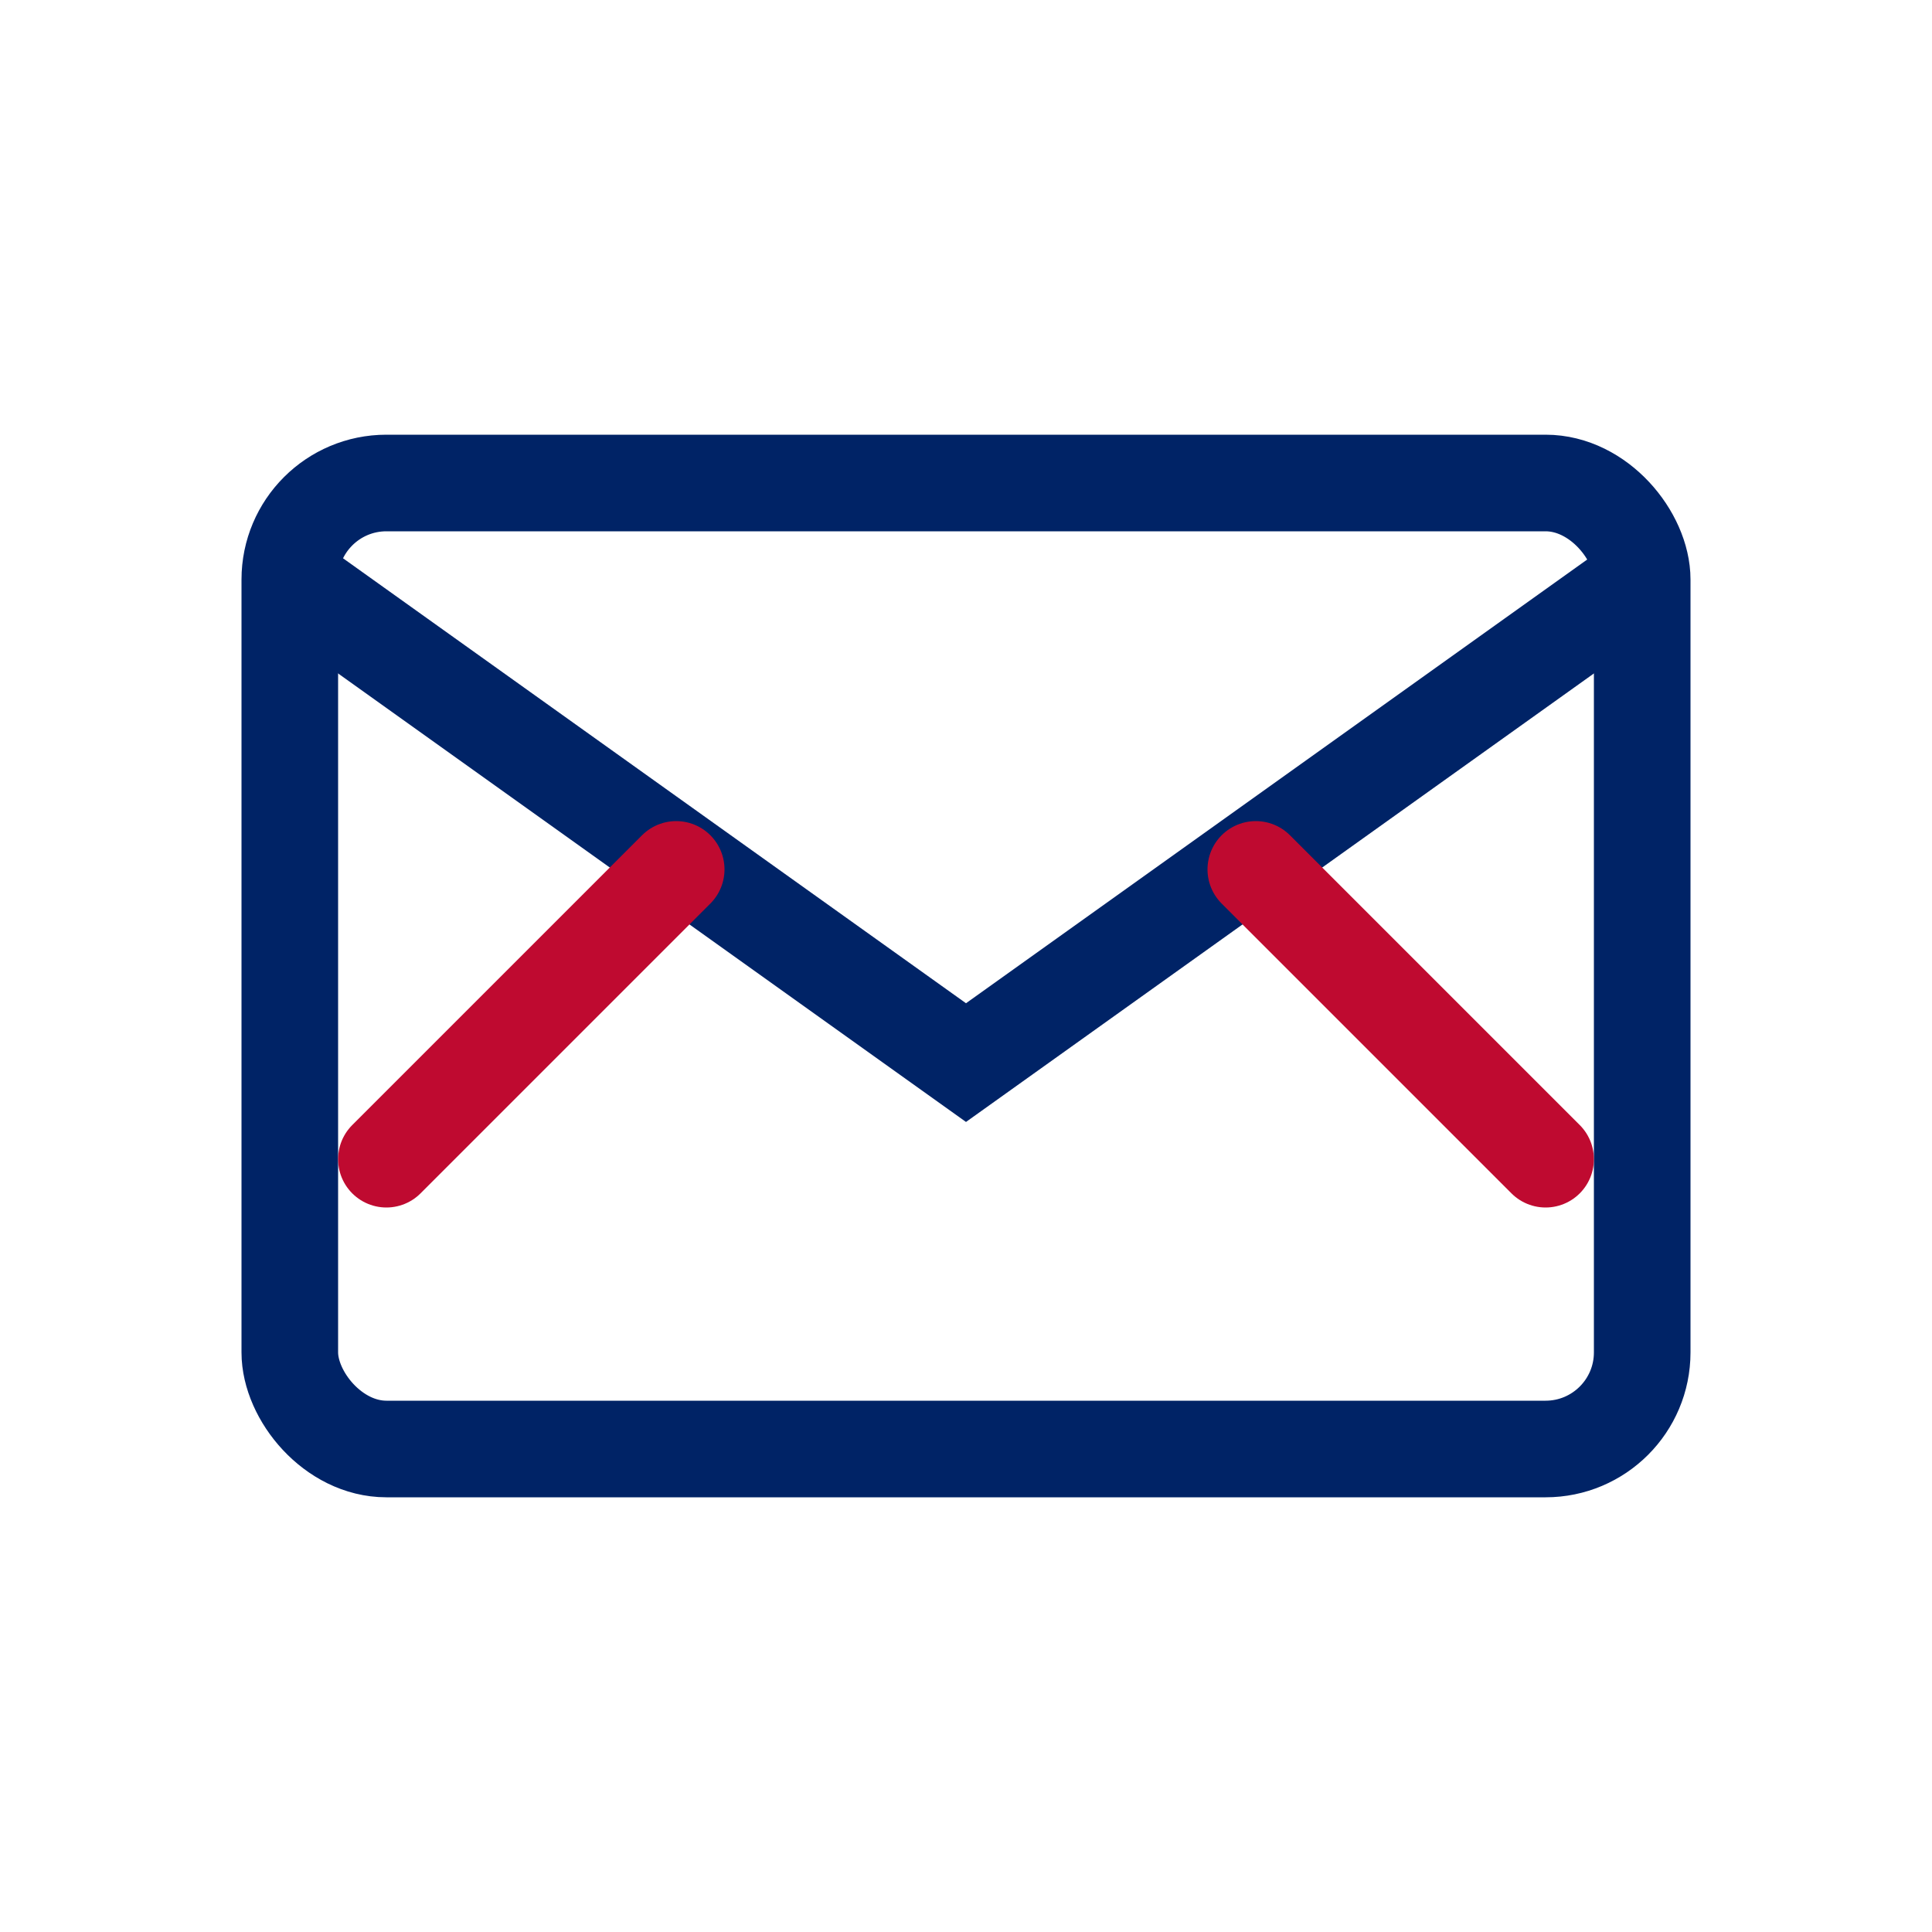 <?xml version="1.0" encoding="UTF-8"?>
<svg width="40" height="40" viewBox="0 0 40 40" fill="none" xmlns="http://www.w3.org/2000/svg">
  <rect x="6" y="10" width="28" height="20" rx="2" stroke="#002366" stroke-width="2" fill="none"/>
  <path d="M6,12 L20,22 L34,12" stroke="#002366" stroke-width="2" fill="none"/>
  <path d="M14,18 L8,24 M26,18 L32,24" stroke="#BF0A30" stroke-width="2" stroke-linecap="round"/>
</svg>
